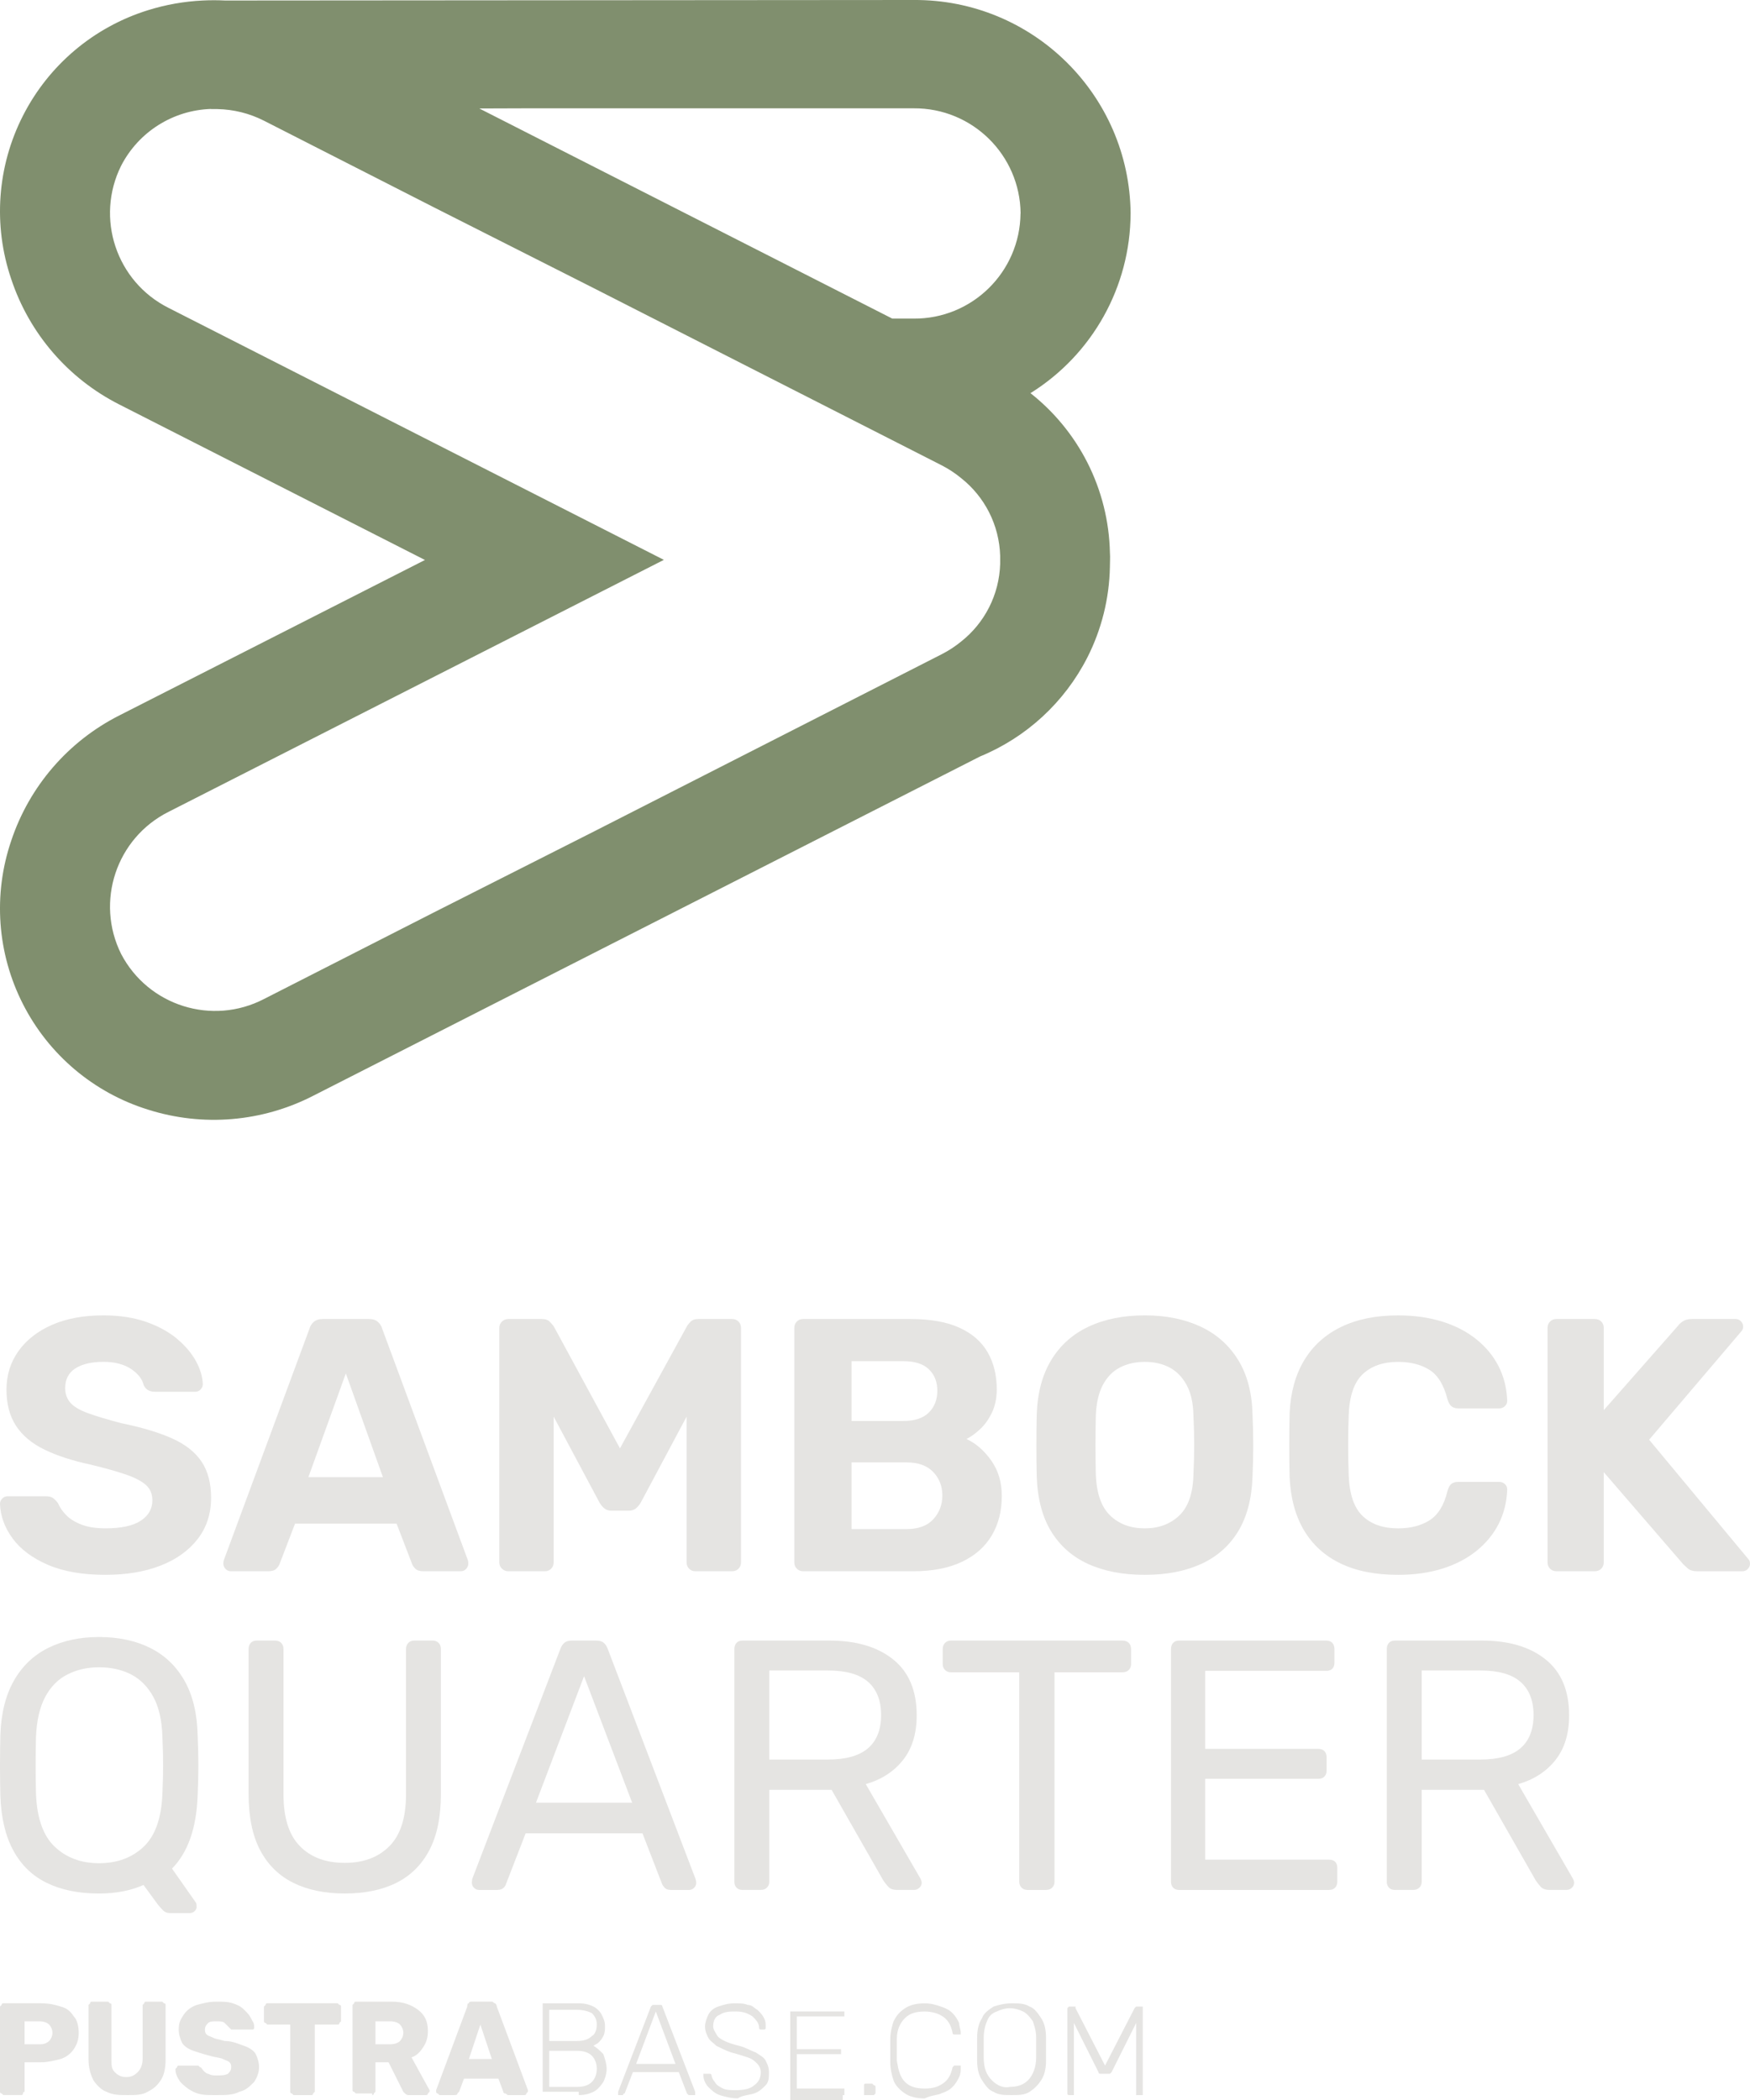 <?xml version="1.0" encoding="UTF-8"?><svg id="Ebene_1" xmlns="http://www.w3.org/2000/svg" width="160" height="192" viewBox="0 0 160 192"><path d="M9.65,143.986c-2.108,0-3.87-.308-5.287-.923-1.415-.615-2.485-1.416-3.211-2.405s-1.11-2.043-1.153-3.163c0-.176.066-.335.199-.478.132-.143.295-.214.494-.214h3.523c.285,0,.504.061.659.181.152.121.295.269.427.445.154.374.401.736.741,1.087.341.352.807.643,1.401.873.592.231,1.327.346,2.206.346,1.427,0,2.497-.23,3.212-.692.712-.461,1.07-1.087,1.07-1.878,0-.571-.193-1.032-.576-1.383-.385-.352-.988-.67-1.813-.956-.823-.285-1.915-.593-3.276-.923-1.646-.351-3.047-.807-4.199-1.367-1.153-.56-2.02-1.285-2.602-2.175-.582-.89-.873-1.993-.873-3.311s.363-2.488,1.086-3.509c.725-1.021,1.746-1.823,3.063-2.405,1.319-.581,2.887-.873,4.71-.873,1.471,0,2.772.198,3.903.593,1.13.396,2.075.912,2.832,1.549s1.333,1.318,1.73,2.042c.395.725.604,1.428.626,2.109,0,.176-.066.335-.197.477-.133.143-.297.214-.494.214h-3.69c-.219,0-.417-.044-.592-.132s-.319-.241-.428-.461c-.132-.571-.522-1.071-1.17-1.499s-1.487-.643-2.519-.643c-1.076,0-1.927.198-2.553.593-.626.396-.939,1-.939,1.813,0,.526.159.972.478,1.334.317.363.855.681,1.614.956.757.275,1.762.576,3.013.906,1.931.396,3.501.868,4.709,1.416,1.208.55,2.096,1.258,2.668,2.126.57.867.857,1.96.857,3.278,0,1.471-.412,2.734-1.235,3.788s-1.955,1.862-3.392,2.422c-1.439.56-3.113.84-5.023.84Z" style="fill:#e5e4e2;"/><path d="M21.112,143.656c-.197,0-.361-.071-.493-.214-.133-.143-.199-.301-.199-.477,0-.11.012-.208.034-.297l7.839-21.184c.066-.241.197-.45.395-.626.197-.175.472-.263.823-.263h4.216c.351,0,.626.088.823.263.197.176.329.385.395.626l7.839,21.184c.022.088.032.187.032.297,0,.176-.066.335-.197.477-.132.143-.297.214-.494.214h-3.425c-.329,0-.57-.077-.724-.23s-.253-.297-.297-.428l-1.417-3.69h-9.288l-1.415,3.69c-.045.132-.143.275-.297.428s-.395.23-.725.23h-3.425ZM28.194,135.057h6.817l-3.392-9.488-3.425,9.488Z" style="fill:#e5e4e2;"/><path d="M46.472,143.656c-.219,0-.411-.077-.576-.23s-.247-.352-.247-.593v-21.415c0-.241.082-.439.247-.593.165-.154.357-.23.576-.23h3.063c.33,0,.577.088.741.263.165.176.281.308.346.396l6.06,11.169,6.126-11.169c.044-.088.149-.219.313-.396.165-.175.412-.263.741-.263h3.063c.241,0,.439.077.594.23.154.154.23.352.23.593v21.415c0,.241-.076.439-.23.593-.155.154-.352.23-.594.23h-3.36c-.219,0-.406-.077-.56-.23s-.23-.352-.23-.593v-13.31l-4.183,7.841c-.111.198-.253.374-.428.527-.177.154-.406.231-.692.231h-1.548c-.287,0-.516-.077-.692-.231-.177-.154-.319-.329-.428-.527l-4.183-7.841v13.31c0,.241-.077.439-.231.593s-.341.23-.56.23h-3.36Z" style="fill:#e5e4e2;"/><path d="M73.445,143.656c-.241,0-.439-.077-.592-.23s-.231-.352-.231-.593v-21.415c0-.241.077-.439.231-.593.154-.154.351-.23.592-.23h9.782c1.823,0,3.316.263,4.479.79s2.025,1.275,2.585,2.24c.56.967.841,2.098.841,3.394,0,.812-.149,1.527-.444,2.141-.297.616-.659,1.12-1.088,1.516s-.839.692-1.235.889c.857.396,1.608,1.049,2.257,1.96.646.912.971,1.993.971,3.245,0,1.384-.307,2.592-.923,3.624-.614,1.033-1.526,1.835-2.732,2.406-1.209.571-2.68.856-4.414.856h-10.079ZM77.859,129.918h4.743c1.032,0,1.806-.258,2.322-.774s.775-1.18.775-1.993c0-.812-.259-1.466-.775-1.96s-1.289-.741-2.322-.741h-4.743v5.47ZM77.859,139.801h5.039c1.075,0,1.887-.301,2.437-.906.548-.603.823-1.323.823-2.158,0-.856-.279-1.576-.839-2.158-.56-.581-1.367-.873-2.421-.873h-5.039v6.095Z" style="fill:#e5e4e2;"/><path d="M104.669,143.986c-1.999,0-3.722-.33-5.171-.989s-2.58-1.653-3.392-2.982c-.813-1.329-1.251-3.003-1.319-5.024-.022-.944-.032-1.883-.032-2.817,0-.933.01-1.883.032-2.85.067-1.977.512-3.641,1.335-4.991.823-1.351,1.965-2.367,3.425-3.048,1.459-.681,3.167-1.022,5.121-1.022,1.931,0,3.627.341,5.088,1.022s2.608,1.696,3.443,3.048c.833,1.351,1.272,3.014,1.317,4.991.044.967.066,1.917.066,2.85,0,.934-.022,1.873-.066,2.817-.066,2.021-.506,3.696-1.317,5.024-.813,1.329-1.944,2.323-3.393,2.982s-3.161.989-5.137.989ZM104.669,139.736c1.273,0,2.322-.39,3.145-1.169s1.257-2.026,1.301-3.739c.044-.966.066-1.872.066-2.718,0-.845-.022-1.74-.066-2.685-.022-1.142-.231-2.076-.626-2.801s-.917-1.257-1.564-1.598-1.399-.511-2.256-.511-1.614.17-2.273.511c-.658.341-1.18.873-1.564,1.598s-.598,1.658-.642,2.801c-.022.945-.032,1.84-.032,2.685,0,.846.01,1.752.032,2.718.066,1.713.504,2.96,1.317,3.739s1.867,1.169,3.162,1.169Z" style="fill:#e5e4e2;"/><path d="M127.822,143.986c-2.064,0-3.816-.347-5.253-1.038-1.439-.692-2.553-1.702-3.344-3.031-.791-1.329-1.23-2.948-1.317-4.86-.022-.9-.034-1.866-.034-2.899,0-1.032.012-2.02.034-2.965.088-1.889.532-3.497,1.333-4.826s1.927-2.344,3.376-3.048c1.45-.703,3.184-1.054,5.205-1.054,1.471,0,2.81.187,4.018.56,1.208.374,2.251.912,3.129,1.615.879.703,1.56,1.527,2.042,2.471.482.945.747,1.999.791,3.163,0,.197-.072.362-.215.494-.142.132-.313.198-.51.198h-3.754c-.263,0-.472-.066-.626-.198-.154-.132-.275-.351-.363-.659-.329-1.296-.879-2.185-1.646-2.668-.769-.483-1.724-.725-2.865-.725-1.363,0-2.437.374-3.228,1.12-.791.747-1.218,1.988-1.284,3.723-.067,1.801-.067,3.646,0,5.535.066,1.735.493,2.977,1.284,3.723.791.747,1.865,1.12,3.228,1.12,1.142,0,2.102-.247,2.882-.741.779-.494,1.323-1.378,1.63-2.652.088-.33.209-.555.363-.676s.363-.181.626-.181h3.754c.197,0,.368.066.51.197.143.132.215.297.215.494-.044,1.165-.308,2.219-.791,3.163-.482.945-1.164,1.768-2.042,2.471-.877.703-1.921,1.241-3.129,1.615-1.208.373-2.547.56-4.018.56Z" style="fill:#e5e4e2;"/><path d="M142.313,143.656c-.241,0-.439-.077-.592-.23s-.231-.352-.231-.593v-21.415c0-.241.077-.439.231-.593.154-.154.351-.23.592-.23h3.491c.241,0,.439.077.594.23.154.154.23.352.23.593v7.512l6.785-7.709c.088-.132.235-.269.444-.412s.488-.214.841-.214h3.985c.197,0,.361.072.494.214.132.143.197.302.197.477,0,.154-.044.286-.132.396l-8.465,9.95,9.091,10.938c.088.088.132.22.132.396,0,.176-.066.335-.197.477-.132.143-.297.214-.494.214h-4.117c-.396,0-.692-.088-.89-.263-.197-.176-.329-.297-.395-.363l-7.279-8.434v8.236c0,.241-.076.439-.23.593-.155.154-.352.23-.594.23h-3.491Z" style="fill:#e5e4e2;"/><path d="M15.564,174.912c-.282,0-.51-.092-.683-.276-.174-.185-.316-.342-.424-.472l-1.335-1.824c-1.173.521-2.529.782-4.07.782-1.845,0-3.43-.32-4.754-.961-1.325-.64-2.349-1.628-3.076-2.964-.728-1.335-1.124-3.013-1.189-5.032-.022-.956-.034-1.873-.034-2.752s.012-1.797.034-2.752c.064-1.998.477-3.664,1.237-5.0.759-1.335,1.807-2.333,3.142-2.997,1.335-.662,2.882-.993,4.64-.993,1.779,0,3.338.331,4.672.993,1.335.663,2.382,1.661,3.142,2.997.76,1.336,1.161,3.002,1.205,5.0.044.956.066,1.873.066,2.752s-.022,1.797-.066,2.752c-.108,2.975-.89,5.2-2.344,6.677l2.149,3.062c.02.022.042.06.064.114s.032.136.032.244c.022.174-.032.326-.162.456s-.292.195-.488.195h-1.759ZM9.053,170.352c1.649,0,3.006-.499,4.07-1.498,1.063-.998,1.639-2.616,1.725-4.853.044-.977.066-1.851.066-2.622,0-.77-.022-1.634-.066-2.589-.044-1.498-.32-2.714-.83-3.648-.51-.933-1.189-1.617-2.035-2.052s-1.823-.652-2.93-.652c-1.064,0-2.025.217-2.882.652-.858.434-1.537,1.119-2.035,2.052-.5.934-.782,2.15-.846,3.648-.022.956-.032,1.819-.032,2.589,0,.771.01,1.645.032,2.622.086,2.237.662,3.855,1.725,4.853,1.064.999,2.409,1.498,4.038,1.498Z" style="fill:#e5e4e2;"/><path d="M31.519,173.12c-1.823,0-3.392-.325-4.705-.977s-2.323-1.645-3.028-2.98c-.706-1.335-1.058-3.056-1.058-5.162v-13.224c0-.238.066-.428.196-.57s.314-.212.553-.212h1.661c.238,0,.428.071.57.212.14.141.212.331.212.57v13.289c0,2.129.499,3.703,1.497,4.723.999,1.021,2.365,1.531,4.102,1.531,1.715,0,3.077-.51,4.088-1.531,1.009-1.02,1.513-2.594,1.513-4.723v-13.289c0-.238.07-.428.212-.57.14-.141.32-.212.538-.212h1.693c.216,0,.395.071.537.212s.212.331.212.57v13.224c0,2.107-.354,3.827-1.058,5.162-.706,1.336-1.709,2.329-3.012,2.98s-2.877.977-4.722.977Z" style="fill:#e5e4e2;"/><path d="M43.795,172.795c-.174,0-.326-.065-.456-.195s-.196-.282-.196-.456c0-.108.012-.228.034-.358l8.074-21.074c.086-.216.206-.39.358-.521.152-.13.38-.195.684-.195h2.213c.304,0,.532.065.684.195.152.131.272.305.358.521l8.042,21.074c.044.13.066.25.066.358,0,.174-.066.326-.196.456s-.282.195-.456.195h-1.661c-.26,0-.45-.065-.569-.195-.12-.13-.202-.249-.244-.358l-1.791-4.625h-10.68l-1.791,4.625c-.022.109-.098.228-.228.358s-.326.195-.586.195h-1.661ZM49.004,164.815h8.792l-4.396-11.563-4.396,11.563Z" style="fill:#e5e4e2;"/><path d="M67.89,172.795c-.24,0-.424-.07-.554-.212-.13-.14-.194-.32-.194-.537v-21.269c0-.238.064-.428.194-.57s.314-.212.554-.212h7.944c2.453,0,4.396.575,5.829,1.726s2.149,2.855,2.149,5.113c0,1.672-.418,3.035-1.254,4.088-.835,1.053-1.969,1.786-3.402,2.198l5.015,8.664c.064.13.098.25.098.358,0,.174-.072.326-.212.456-.142.13-.298.195-.472.195h-1.563c-.37,0-.64-.098-.814-.293s-.326-.39-.456-.586l-4.721-8.273h-5.699v8.403c0,.218-.07.397-.211.537-.142.142-.332.212-.57.212h-1.661ZM70.331,160.874h5.373c1.629,0,2.844-.342,3.648-1.026.803-.684,1.205-1.699,1.205-3.046,0-1.324-.396-2.334-1.189-3.029-.792-.695-2.015-1.042-3.664-1.042h-5.373v8.143Z" style="fill:#e5e4e2;"/><path d="M93.939,172.795c-.218,0-.398-.07-.538-.212-.142-.14-.212-.32-.212-.537v-19.151h-6.251c-.218,0-.396-.07-.537-.212-.142-.141-.212-.32-.212-.537v-1.368c0-.238.07-.428.212-.57.14-.141.319-.212.537-.212h15.694c.238,0,.428.071.57.212.14.141.212.331.212.57v1.368c0,.217-.072.396-.212.537-.142.142-.332.212-.57.212h-6.219v19.151c0,.218-.07.397-.212.537-.14.142-.33.212-.569.212h-1.693Z" style="fill:#e5e4e2;"/><path d="M107.81,172.795c-.24,0-.424-.07-.554-.212-.13-.14-.194-.32-.194-.537v-21.269c0-.238.064-.428.194-.57s.314-.212.554-.212h13.447c.238,0,.424.071.554.212s.196.331.196.57v1.238c0,.239-.066.423-.196.554s-.316.195-.554.195h-11.07v7.134h10.354c.238,0,.424.07.554.211.13.142.196.331.196.57v1.205c0,.217-.066.396-.196.537s-.316.211-.554.211h-10.354v7.394h11.33c.24,0,.424.065.554.195s.196.315.196.554v1.27c0,.218-.066.397-.196.537-.13.142-.314.212-.554.212h-13.707Z" style="fill:#e5e4e2;"/><path d="M127.541,172.795c-.24,0-.424-.07-.554-.212-.13-.14-.194-.32-.194-.537v-21.269c0-.238.064-.428.194-.57s.314-.212.554-.212h7.944c2.453,0,4.396.575,5.829,1.726s2.149,2.855,2.149,5.113c0,1.672-.418,3.035-1.254,4.088-.835,1.053-1.969,1.786-3.402,2.198l5.015,8.664c.064.13.098.25.098.358,0,.174-.072.326-.212.456-.142.13-.298.195-.472.195h-1.563c-.37,0-.64-.098-.814-.293s-.326-.39-.456-.586l-4.721-8.273h-5.699v8.403c0,.218-.07.397-.211.537-.142.142-.332.212-.57.212h-1.661ZM129.983,160.874h5.373c1.629,0,2.844-.342,3.648-1.026.803-.684,1.205-1.699,1.205-3.046,0-1.324-.396-2.334-1.189-3.029-.792-.695-2.015-1.042-3.664-1.042h-5.373v8.143Z" style="fill:#e5e4e2;"/><path d="M1.949,191.55q.15,0,.15-.15c0-.15.15-.15.15-.15v-2.698h1.499c.6,0,1.199-.15,1.799-.3.45-.15.899-.45,1.199-.899.3-.45.45-.899.45-1.499s-.15-1.199-.45-1.499c-.3-.45-.6-.749-1.199-.899-.45-.15-1.049-.3-1.799-.3H.3q-.15,0-.15.15l-.15.15v7.793q0,.15.15.15l.15.15h1.649ZM2.248,184.806h1.349c.45,0,.75.15.899.3s.3.45.3.749-.15.599-.3.749-.45.3-.75.3h-1.499v-2.098h0ZM13.491,191.251c.6-.3.899-.599,1.199-1.049.3-.45.45-1.049.45-1.948v-4.946q0-.15-.15-.15l-.15-.15h-1.499q-.15,0-.15.15l-.15.15v4.946c0,.45-.15.899-.45,1.199-.3.3-.6.45-1.049.45s-.75-.15-1.049-.45c-.3-.3-.3-.599-.3-1.199v-4.946q0-.15-.15-.15l-.15-.15h-1.499q-.15,0-.15.15l-.15.15v4.946c0,.749.15,1.349.45,1.948.3.45.75.899,1.199,1.049.6.3,1.199.3,1.949.3.6,0,1.349,0,1.799-.3h0ZM21.885,191.251c.6-.15.899-.45,1.349-.899.3-.45.45-.899.45-1.349s-.15-.899-.3-1.199c-.15-.3-.6-.599-1.049-.749-.45-.15-1.049-.45-1.799-.45-.45-.15-.75-.15-1.049-.3s-.45-.15-.6-.3-.15-.3-.15-.45c0-.3.15-.45.3-.599s.45-.15.75-.15.6,0,.75.15.3.3.45.45l.15.15h1.949q.15,0,.15-.15v-.15c0-.3-.15-.45-.3-.749s-.3-.45-.6-.749c-.3-.3-.6-.45-1.049-.599-.45-.15-.899-.15-1.499-.15-.75,0-1.199.15-1.799.3-.45.15-.899.45-1.199.899-.3.45-.45.749-.45,1.349,0,.45.15.899.3,1.199.15.3.6.599,1.049.749.45.15.899.3,1.499.45.45.15.899.15,1.199.3.3.15.45.15.6.3s.15.3.15.45c0,.3-.15.45-.3.599-.3.15-.6.15-1.049.15-.3,0-.45,0-.75-.15-.15,0-.3-.15-.45-.3-.15-.15-.15-.3-.3-.3l-.15-.15h-1.799s-.15,0-.15.15l-.15.15c0,.45.15.749.45,1.199.3.3.6.599,1.199.899.6.3,1.199.3,1.949.3,1.049-0,1.649-0,2.249-.3h0ZM28.481,191.55q.15,0,.15-.15l.15-.15v-6.145h2.099q.15,0,.15-.15l.15-.15v-1.349q0-.15-.15-.15l-.15-.15h-6.446q-.15,0-.15.15l-.15.15v1.349q0,.15.15.15l.15.15h2.099v6.145q0,.15.15.15l.15.15h1.649ZM34.027,191.55q.15,0,.15-.15l.15-.15v-2.698h1.199l1.349,2.698.15.15s.15.15.3.15h1.649s.15,0,.15-.15l.15-.15v-.15l-1.649-2.997c.45-.15.75-.45,1.049-.899.3-.45.45-.899.45-1.499,0-.899-.3-1.499-.899-1.948s-1.349-.749-2.398-.749h-3.298q-.15,0-.15.15l-.15.15v7.793q0,.15.15.15l.15.15h1.499v.15ZM34.327,184.806h1.349c.45,0,.75.15.899.3s.3.45.3.749-.15.599-.3.749-.45.3-.899.3h-1.349v-2.098h0ZM41.522,191.55c.15,0,.3,0,.3-.15l.15-.15.45-1.199h3.148l.45,1.199s0,.15.15.15.15.15.3.15h1.499s.15,0,.15-.15l.15-.15v-.15l-2.848-7.643q0-.15-.15-.3c-.15,0-.15-.15-.3-.15h-1.799c-.15,0-.3,0-.3.15-.15,0-.15.15-.15.3l-2.848,7.643v.15s0,.15.15.15l.15.15h1.349v-0ZM43.921,185.106l1.049,3.147h-2.099l1.049-3.147h0ZM52.915,191.55c.6,0,1.049-.15,1.349-.3s.6-.45.899-.899c.15-.3.3-.749.3-1.199s-.15-.899-.3-1.349c-.3-.3-.6-.599-.899-.749.15-.15.3-.15.45-.3s.3-.3.45-.599c.15-.3.15-.599.15-.899,0-.45-.15-.749-.3-1.049-.15-.3-.45-.599-.75-.749s-.75-.3-1.349-.3h-3.298v8.093h3.298v.3ZM50.216,187.504h2.548c.6,0,1.049.15,1.349.45.3.3.45.749.45,1.199s-.15.899-.45,1.199c-.3.3-.75.45-1.349.45h-2.548v-3.297h0ZM50.216,183.757h2.548c.6,0,1.049.15,1.349.3.3.3.45.599.45,1.049s-.15.899-.45,1.049c-.3.3-.75.45-1.349.45h-2.548v-2.848h0ZM56.812,191.55h.15s0-.15.15-.15l.75-1.948h4.197l.75,1.948.15.15h.6v-.3l-2.998-7.793q0-.15-.15-.15h-.749l-.15.15-2.998,7.793v.3h.3ZM59.96,183.907l1.799,4.796h-3.598l1.799-4.796h0ZM68.954,191.4c.45-.15.75-.45,1.049-.749s.3-.749.3-1.199-.15-.749-.3-1.049c-.15-.3-.45-.45-.899-.749-.45-.15-.899-.45-1.499-.599s-1.049-.3-1.349-.45c-.3-.15-.6-.3-.75-.599s-.3-.45-.3-.749c0-.45.15-.899.6-1.049.45-.3.899-.3,1.499-.3s1.049.15,1.499.45c.3.3.6.599.6,1.049q0,.15.15.15h.3q.15,0,.15-.15v-.15c0-.3,0-.45-.15-.749s-.3-.45-.6-.749c-.3-.15-.45-.45-.899-.45-.3-.15-.75-.15-1.199-.15-.6,0-1.049.15-1.499.3s-.75.45-.899.749-.3.749-.3,1.049c0,.45.15.749.3,1.049.15.3.45.45.75.749.3.15.899.45,1.349.599.6.15,1.049.3,1.499.45.45.15.6.3.899.599.15.15.3.45.3.749,0,.45-.15.899-.6,1.199-.3.3-.899.45-1.649.45-.45,0-.899,0-1.199-.15s-.6-.3-.75-.599c-.15-.15-.3-.45-.3-.599,0,0,0-.15-.15-.15h-.6v.15c0,.3.15.749.45,1.049s.6.599,1.049.749c.45.15,1.049.3,1.649.3.45-.3,1.049-.3,1.499-.45h0ZM77.049,191.55h.15v-.599h-4.347v-3.147h4.047v-.45h-4.047v-2.997h4.347v-.45h-4.947v8.093h4.797v-.45ZM79.747,191.55h.15l.15-.15v-.599q0-.15-.15-.15l-.15-.15h-.6q-.15,0-.15.15v.899h.75ZM86.043,191.4c.45-.15.75-.3,1.049-.599.3-.3.45-.599.6-.899.15-.3.15-.599.15-.899v-.15h-.6l-.15.15c-.15.749-.45,1.199-.899,1.499s-.899.45-1.649.45-1.349-.15-1.799-.599-.6-1.049-.75-1.948v-1.948c0-.899.3-1.499.75-1.948s1.049-.599,1.799-.599c.6,0,1.199.15,1.649.45.45.3.75.749.899,1.499q0,.15.15.15h.6v-.15c0-.3-.15-.599-.15-.899-.15-.3-.3-.599-.6-.899s-.6-.45-1.049-.599-.899-.3-1.499-.3c-.75,0-1.349.15-1.799.45-.45.3-.75.599-1.049,1.199-.15.45-.3,1.049-.3,1.649v2.098c0,.599.15,1.199.3,1.649.15.45.6.899,1.049,1.199.45.3,1.049.45,1.799.45.6-.3,1.199-.3,1.499-.45h0ZM94.137,191.251c.45-.3.75-.599,1.049-1.049.3-.45.45-1.049.45-1.798v-2.098c0-.749-.15-1.349-.45-1.798-.3-.45-.6-.899-1.049-1.049-.45-.3-1.049-.3-1.649-.3s-1.199.15-1.649.3c-.45.3-.899.599-1.049,1.049-.3.45-.45,1.049-.45,1.798v2.098c0,.749.15,1.349.45,1.798.3.45.6.899,1.049,1.049.45.3,1.049.3,1.649.3s1.199,0,1.649-.3h0ZM90.689,190.202c-.45-.45-.75-1.049-.75-2.098v-1.798c0-.599.15-1.199.3-1.499.15-.45.45-.749.899-.899.3-.15.75-.3,1.199-.3s.899.15,1.199.3c.3.15.6.45.899.899.15.45.3.899.3,1.499v1.798c0,.899-.3,1.649-.75,2.098s-1.049.599-1.649.599c-.6.15-1.199-.15-1.649-.599h0ZM98.035,191.55h.15v-6.594l2.248,4.496c0,.15.15.15.15.15h.899l.15-.15,2.248-4.496v6.594h.6v-8.093h-.6l-.15.15-2.698,5.245-2.698-5.245v-.15h-.6l-.15.15v7.793q0,.15.15.15h.3Z" style="fill:#e5e4e2;"/><path id="Pfad_50" d="M103.371,19.519C103.267,8.655,94.393-.075,83.533 0L20.576.047c-.682-.035-1.365-.035-2.047,0h0c-1.692.081-3.366.377-4.984.881C8.583,2.465,4.455,5.946,2.101,10.576-.26,15.204-.649,20.591,1.024,25.51c1.653,4.982,5.21,9.108,9.893,11.477l27.936,14.211-27.936,14.209c-4.681,2.366-8.237,6.487-9.893,11.465-1.673,4.918-1.285,10.304,1.076,14.932,2.354,4.631,6.481,8.112,11.442,9.65,5.001,1.586,10.425,1.13,15.091-1.268l60.974-31.024c4.243-1.748,7.72-4.955,9.805-9.044,1.305-2.571,2.011-5.405,2.065-8.288.01-.213,0-.426.012-.639s0-.428-.01-.641c-.058-2.883-.767-5.716-2.075-8.286-1.253-2.456-3.023-4.612-5.189-6.318,5.67-3.534,9.127-9.733,9.154-16.415M19.292,9.973h.586c1.482.029,2.938.393,4.259,1.065l15.539,7.92,14.718,7.443,31.698,16.141c.64.328,1.242.724,1.795,1.182,1.06.84,1.926,1.899,2.54,3.105.628,1.236.974,2.595,1.016,3.981v.75c-.041,1.386-.388,2.745-1.016,3.981-.614,1.205-1.48,2.265-2.54,3.105-.554.455-1.156.848-1.795,1.173l-31.696,16.155-14.718,7.443-15.539,7.92c-4.744,2.463-10.586.623-13.063-4.115-2.383-4.79-.44-10.606,4.343-13.001l45.277-23.034L15.414,28.152c-4.78-2.397-6.721-8.21-4.339-12.999,1.594-3.096,4.741-5.084,8.221-5.192M93.304,19.519c-.052,5.349-4.42,9.647-9.768,9.611h-1.954L43.823,9.918l4.147-.014h35.574c5.348-.037,9.717,4.263,9.768,9.613" style="fill:#808f6e;"/></svg>